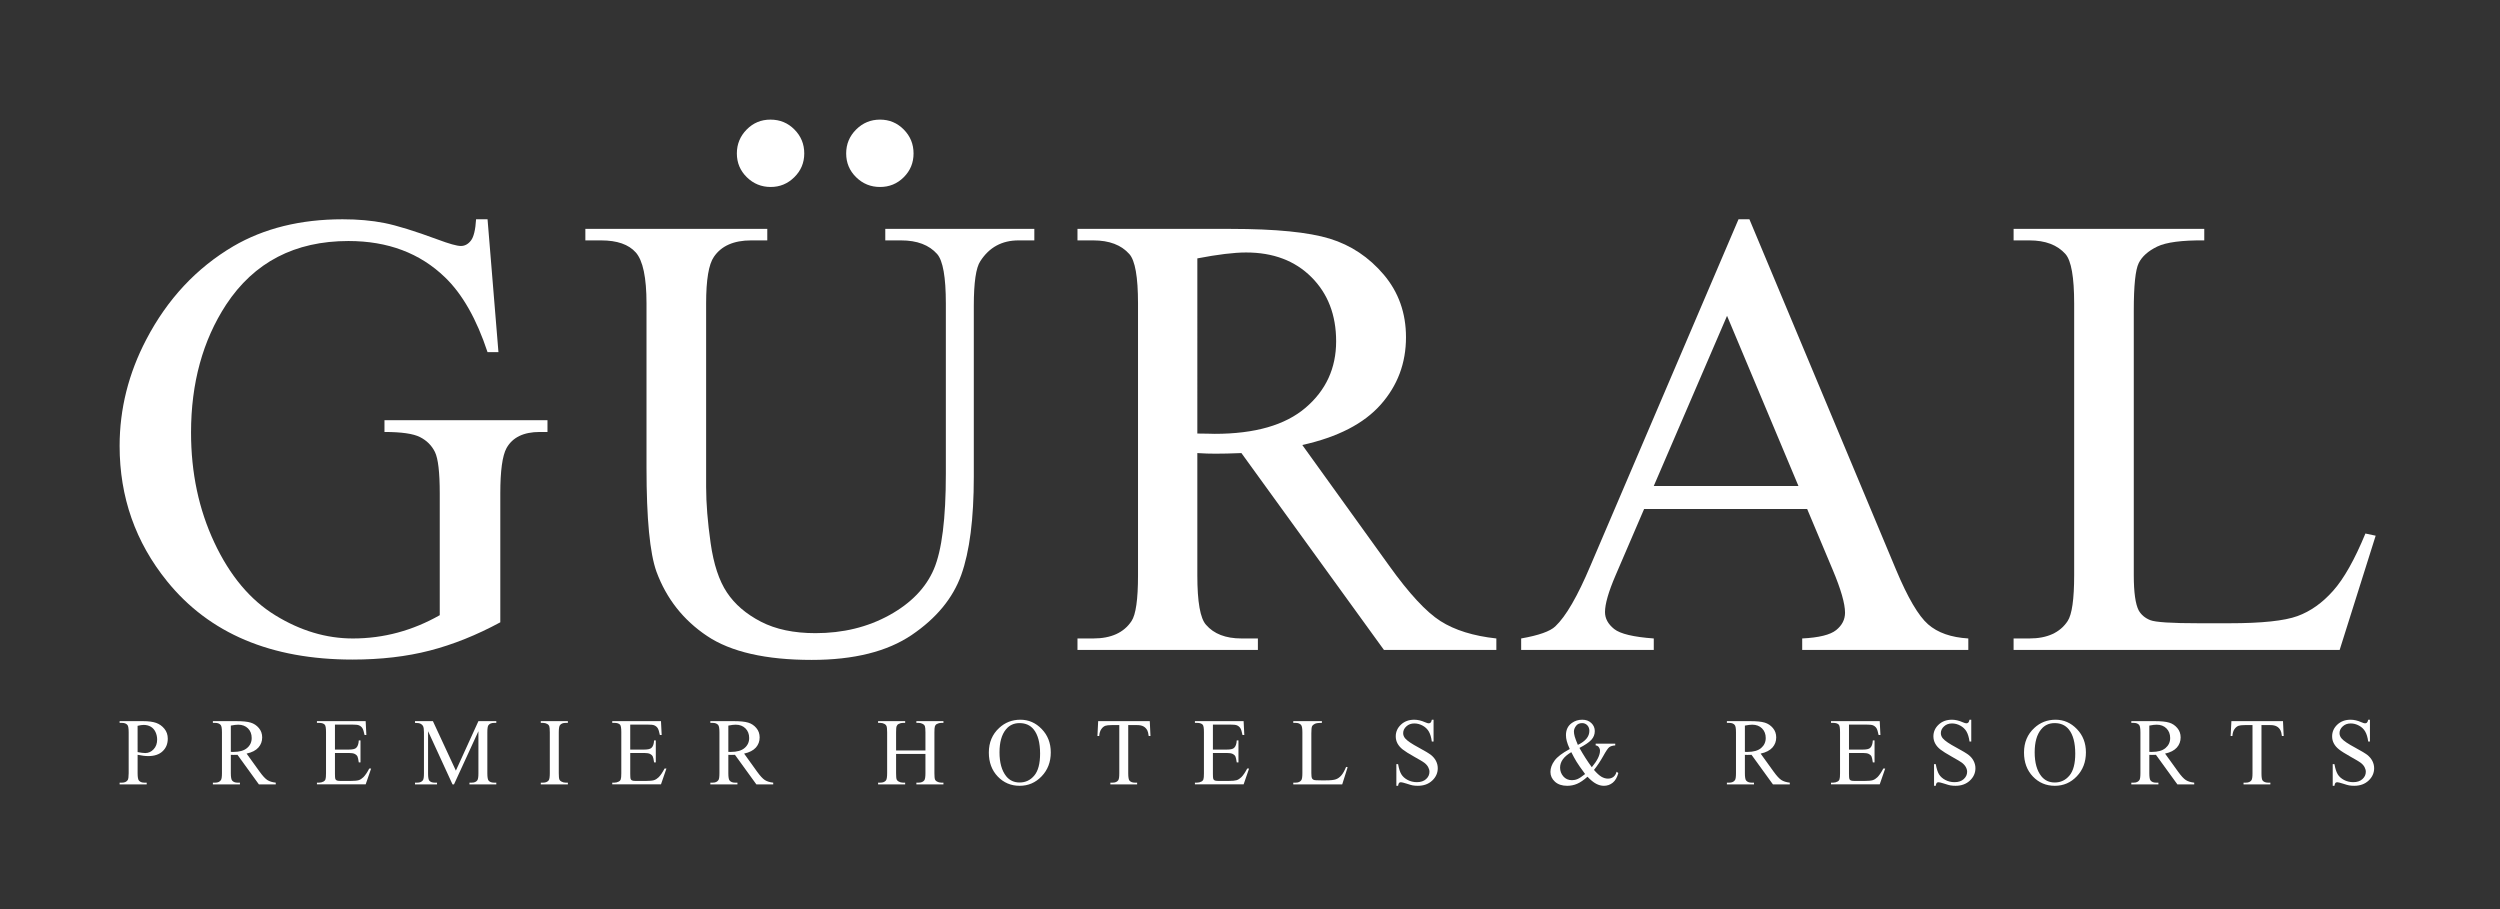 <svg width="209" height="76" viewBox="0 0 209 76" fill="none" xmlns="http://www.w3.org/2000/svg">
<rect x="0" y="0" width="209" height="76" fill="#333333" stroke="none"/>
<path d="M40.759 18.332L41.67 29.441H40.759C39.844 26.673 38.658 24.587 37.204 23.186C35.11 21.159 32.42 20.149 29.131 20.149C24.65 20.149 21.241 21.922 18.903 25.47C16.949 28.464 15.971 32.029 15.971 36.165C15.971 39.523 16.619 42.585 17.918 45.355C19.215 48.122 20.915 50.153 23.017 51.441C25.12 52.732 27.278 53.376 29.495 53.376C30.792 53.376 32.047 53.21 33.259 52.882C34.469 52.555 35.638 52.068 36.763 51.429V41.252C36.763 39.487 36.629 38.334 36.361 37.788C36.092 37.242 35.676 36.827 35.114 36.542C34.551 36.255 33.56 36.113 32.142 36.113V35.127H45.769V36.113H45.12C43.771 36.113 42.846 36.565 42.344 37.464C41.997 38.103 41.825 39.366 41.825 41.252V52.025C39.836 53.1 37.87 53.887 35.933 54.387C33.994 54.889 31.84 55.14 29.468 55.14C22.666 55.14 17.502 52.959 13.972 48.598C11.325 45.327 10 41.556 10 37.283C10 34.183 10.745 31.215 12.232 28.377C13.996 25.002 16.421 22.407 19.5 20.59C22.08 19.085 25.124 18.332 28.638 18.332C29.919 18.332 31.082 18.435 32.129 18.642C33.177 18.851 34.66 19.309 36.582 20.019C37.552 20.382 38.2 20.564 38.529 20.564C38.855 20.564 39.138 20.413 39.371 20.109C39.604 19.807 39.748 19.214 39.8 18.332H40.759Z" fill="white"/>
<path d="M74.01 20.097V19.136H86.47V20.097H85.148C83.762 20.097 82.7 20.676 81.955 21.835C81.591 22.371 81.41 23.617 81.41 25.574V39.851C81.41 43.382 81.058 46.119 80.359 48.069C79.657 50.015 78.282 51.683 76.23 53.077C74.18 54.469 71.389 55.168 67.86 55.168C64.018 55.168 61.1 54.5 59.109 53.168C57.12 51.834 55.712 50.045 54.881 47.794C54.326 46.253 54.048 43.364 54.048 39.123V25.366C54.048 23.203 53.75 21.784 53.153 21.107C52.556 20.434 51.593 20.097 50.258 20.097H48.936V19.136H64.145V20.097H62.796C61.343 20.097 60.305 20.555 59.682 21.472C59.248 22.096 59.032 23.393 59.032 25.366V40.708C59.032 42.075 59.158 43.64 59.409 45.405C59.66 47.171 60.114 48.547 60.773 49.532C61.429 50.521 62.378 51.335 63.614 51.974C64.851 52.613 66.369 52.932 68.169 52.932C70.473 52.932 72.53 52.431 74.35 51.428C76.166 50.424 77.407 49.14 78.075 47.573C78.739 46.008 79.073 43.356 79.073 39.617V25.366C79.073 23.168 78.83 21.791 78.346 21.238C77.672 20.478 76.668 20.097 75.335 20.097H74.01V20.097ZM64.406 10C65.203 10 65.872 10.276 66.417 10.83C66.966 11.383 67.236 12.049 67.236 12.828C67.236 13.608 66.958 14.269 66.405 14.814C65.852 15.361 65.195 15.631 64.431 15.631C63.653 15.631 62.988 15.361 62.432 14.814C61.879 14.269 61.601 13.608 61.601 12.828C61.601 12.049 61.877 11.384 62.42 10.83C62.966 10.276 63.628 10 64.406 10ZM73.571 10C74.349 10 75.01 10.276 75.556 10.83C76.102 11.383 76.373 12.049 76.373 12.828C76.373 13.608 76.102 14.269 75.556 14.814C75.01 15.361 74.349 15.631 73.571 15.631C72.79 15.631 72.125 15.361 71.57 14.814C71.016 14.269 70.74 13.608 70.74 12.828C70.74 12.049 71.016 11.384 71.57 10.83C72.125 10.276 72.79 10 73.571 10Z" fill="white"/>
<path d="M125.095 54.335H115.698L103.783 37.877C102.901 37.913 102.182 37.928 101.628 37.928C101.404 37.928 101.161 37.925 100.901 37.917C100.642 37.908 100.374 37.896 100.097 37.877V48.105C100.097 50.319 100.339 51.697 100.825 52.233C101.48 52.994 102.469 53.375 103.783 53.375H105.16V54.335H90.077V53.375H91.401C92.89 53.375 93.955 52.889 94.595 51.922C94.956 51.384 95.138 50.114 95.138 48.105V25.366C95.138 23.151 94.895 21.776 94.411 21.238C93.736 20.478 92.734 20.097 91.401 20.097H90.077V19.136H102.9C106.638 19.136 109.395 19.41 111.169 19.953C112.942 20.498 114.446 21.503 115.686 22.965C116.921 24.428 117.541 26.17 117.541 28.194C117.541 30.36 116.837 32.236 115.426 33.827C114.015 35.422 111.83 36.544 108.872 37.202L116.139 47.301C117.8 49.619 119.227 51.16 120.424 51.922C121.616 52.681 123.176 53.168 125.095 53.375V54.335H125.095ZM100.097 36.244C100.427 36.244 100.712 36.248 100.953 36.255C101.195 36.265 101.396 36.269 101.55 36.269C104.908 36.269 107.44 35.542 109.143 34.089C110.848 32.636 111.701 30.783 111.701 28.532C111.701 26.335 111.013 24.549 109.638 23.172C108.262 21.795 106.441 21.107 104.172 21.107C103.169 21.107 101.811 21.272 100.098 21.601L100.097 36.244Z" fill="white"/>
<path d="M151.078 42.551H137.448L135.059 48.106C134.472 49.472 134.178 50.494 134.178 51.169C134.178 51.706 134.433 52.175 134.945 52.585C135.453 52.989 136.556 53.254 138.255 53.375V54.335H127.169V53.375C128.641 53.117 129.594 52.778 130.025 52.363C130.908 51.531 131.886 49.844 132.958 47.301L145.34 18.331H146.25L158.503 47.613C159.487 49.965 160.383 51.491 161.19 52.195C161.993 52.896 163.111 53.289 164.551 53.375V54.335H150.664V53.375C152.063 53.306 153.011 53.072 153.503 52.675C153.998 52.276 154.245 51.791 154.245 51.221C154.245 50.459 153.898 49.257 153.205 47.613L151.078 42.551ZM150.35 40.629L144.381 26.404L138.255 40.629H150.35Z" fill="white"/>
<path d="M197.749 44.602L198.606 44.784L195.595 54.335H168.336V53.375H169.661C171.149 53.375 172.213 52.889 172.854 51.922C173.219 51.369 173.4 50.088 173.4 48.08V25.366C173.4 23.168 173.158 21.79 172.672 21.238C171.997 20.478 170.995 20.097 169.661 20.097H168.337V19.136H184.277V20.097C182.407 20.079 181.096 20.251 180.342 20.615C179.59 20.981 179.076 21.436 178.798 21.992C178.522 22.545 178.384 23.868 178.384 25.962V48.079C178.384 49.515 178.522 50.504 178.798 51.036C179.007 51.401 179.327 51.67 179.759 51.843C180.192 52.018 181.543 52.104 183.81 52.104H186.379C189.078 52.104 190.973 51.904 192.064 51.506C193.155 51.109 194.149 50.403 195.049 49.39C195.949 48.379 196.849 46.783 197.749 44.602Z" fill="white"/>
<path d="M11.504 63.099V64.638C11.504 64.97 11.542 65.176 11.614 65.257C11.713 65.371 11.864 65.43 12.063 65.43H12.264V65.573H10V65.43H10.2C10.422 65.43 10.582 65.356 10.678 65.212C10.729 65.13 10.757 64.938 10.757 64.639V61.224C10.757 60.89 10.722 60.684 10.65 60.604C10.55 60.49 10.399 60.433 10.2 60.433H10V60.287H11.937C12.412 60.287 12.784 60.338 13.056 60.434C13.33 60.532 13.559 60.698 13.747 60.929C13.933 61.157 14.026 61.434 14.026 61.749C14.026 62.181 13.883 62.533 13.599 62.8C13.317 63.072 12.914 63.209 12.394 63.209C12.265 63.209 12.129 63.199 11.981 63.18C11.833 63.16 11.674 63.136 11.504 63.099ZM11.504 62.875C11.643 62.903 11.764 62.921 11.871 62.934C11.976 62.948 12.07 62.955 12.143 62.955C12.413 62.955 12.648 62.849 12.842 62.639C13.039 62.432 13.137 62.16 13.137 61.828C13.137 61.6 13.09 61.386 12.997 61.19C12.903 60.994 12.771 60.849 12.6 60.749C12.429 60.652 12.233 60.603 12.014 60.603C11.883 60.603 11.713 60.629 11.503 60.678L11.504 62.875Z" fill="white"/>
<path d="M23.052 65.573H21.642L19.853 63.103C19.721 63.107 19.612 63.11 19.529 63.11C19.496 63.11 19.459 63.11 19.422 63.109C19.381 63.107 19.341 63.104 19.297 63.103V64.638C19.297 64.97 19.338 65.176 19.409 65.257C19.506 65.371 19.654 65.43 19.853 65.43H20.059V65.573H17.797V65.43H17.995C18.217 65.43 18.377 65.356 18.471 65.212C18.527 65.13 18.555 64.938 18.555 64.639V61.224C18.555 60.89 18.52 60.684 18.446 60.604C18.344 60.49 18.195 60.433 17.995 60.433H17.797V60.287H19.721C20.282 60.287 20.696 60.328 20.962 60.412C21.228 60.493 21.454 60.644 21.64 60.863C21.826 61.082 21.919 61.346 21.919 61.649C21.919 61.975 21.813 62.256 21.601 62.495C21.39 62.733 21.061 62.904 20.616 63.001L21.708 64.517C21.958 64.864 22.173 65.096 22.351 65.212C22.532 65.326 22.765 65.398 23.052 65.43V65.573ZM19.297 62.858C19.348 62.858 19.391 62.858 19.428 62.859C19.465 62.859 19.493 62.86 19.518 62.86C20.022 62.86 20.401 62.752 20.656 62.533C20.915 62.316 21.041 62.035 21.041 61.699C21.041 61.37 20.938 61.101 20.733 60.894C20.525 60.689 20.25 60.584 19.913 60.584C19.761 60.584 19.557 60.609 19.297 60.66V62.858Z" fill="white"/>
<path d="M28.002 60.577V62.665H29.165C29.463 62.665 29.667 62.621 29.769 62.529C29.903 62.41 29.979 62.2 29.994 61.898H30.137V63.737H29.994C29.957 63.48 29.921 63.316 29.886 63.242C29.837 63.151 29.761 63.08 29.655 63.027C29.549 62.975 29.384 62.949 29.165 62.949H28.002V64.692C28.002 64.927 28.013 65.069 28.033 65.119C28.055 65.17 28.09 65.21 28.142 65.239C28.196 65.27 28.294 65.285 28.439 65.285H29.335C29.633 65.285 29.851 65.264 29.985 65.223C30.122 65.18 30.251 65.097 30.375 64.977C30.536 64.817 30.702 64.572 30.87 64.249H31.026L30.57 65.572H26.496V65.429H26.685C26.809 65.429 26.927 65.397 27.041 65.34C27.122 65.299 27.179 65.235 27.21 65.15C27.238 65.068 27.255 64.897 27.255 64.641V61.207C27.255 60.873 27.221 60.665 27.153 60.588C27.059 60.486 26.903 60.432 26.685 60.432H26.496V60.286H30.569L30.628 61.447H30.477C30.421 61.167 30.36 60.975 30.295 60.873C30.229 60.769 30.131 60.688 30.001 60.634C29.897 60.594 29.712 60.576 29.451 60.576H28.002V60.577H28.002Z" fill="white"/>
<path d="M37.829 65.573L35.786 61.127V64.657C35.786 64.981 35.821 65.185 35.892 65.265C35.986 65.374 36.139 65.43 36.347 65.43H36.535V65.573H34.693V65.43H34.881C35.105 65.43 35.263 65.362 35.357 65.226C35.415 65.145 35.442 64.953 35.442 64.657V61.203C35.442 60.969 35.417 60.802 35.365 60.697C35.33 60.623 35.261 60.559 35.165 60.508C35.067 60.457 34.909 60.433 34.693 60.433V60.287H36.191L38.111 64.425L39.996 60.287H41.491V60.433H41.307C41.083 60.433 40.923 60.502 40.828 60.635C40.772 60.718 40.742 60.91 40.742 61.203V64.657C40.742 64.981 40.78 65.186 40.852 65.265C40.948 65.375 41.1 65.43 41.307 65.43H41.491V65.573H39.247V65.43H39.435C39.661 65.43 39.817 65.362 39.909 65.227C39.965 65.145 39.996 64.954 39.996 64.657V61.128L37.955 65.573L37.829 65.573Z" fill="white"/>
<path d="M47.474 65.43V65.573H45.21V65.43H45.396C45.614 65.43 45.771 65.364 45.871 65.238C45.934 65.154 45.964 64.954 45.964 64.638V61.224C45.964 60.956 45.947 60.779 45.915 60.695C45.889 60.629 45.835 60.572 45.756 60.525C45.641 60.463 45.523 60.433 45.396 60.433H45.21V60.287H47.474V60.433H47.282C47.068 60.433 46.911 60.495 46.811 60.624C46.747 60.708 46.714 60.906 46.714 61.224V64.638C46.714 64.904 46.73 65.081 46.766 65.168C46.79 65.232 46.844 65.29 46.928 65.335C47.04 65.397 47.157 65.43 47.282 65.43H47.474Z" fill="white"/>
<path d="M52.687 60.577V62.665H53.851C54.151 62.665 54.353 62.621 54.454 62.529C54.591 62.41 54.666 62.2 54.682 61.898H54.825V63.737H54.682C54.645 63.48 54.608 63.316 54.571 63.242C54.525 63.151 54.449 63.08 54.342 63.027C54.236 62.975 54.07 62.949 53.852 62.949H52.688V64.692C52.688 64.927 52.701 65.069 52.719 65.119C52.741 65.17 52.776 65.21 52.828 65.239C52.881 65.27 52.98 65.285 53.125 65.285H54.023C54.322 65.285 54.539 65.264 54.673 65.223C54.808 65.18 54.939 65.097 55.064 64.977C55.223 64.817 55.39 64.572 55.558 64.249H55.714L55.258 65.572H51.184V65.429H51.372C51.496 65.429 51.615 65.397 51.725 65.34C51.81 65.299 51.866 65.235 51.895 65.15C51.926 65.068 51.941 64.897 51.941 64.641V61.207C51.941 60.873 51.907 60.665 51.839 60.588C51.746 60.486 51.592 60.432 51.372 60.432H51.184V60.286H55.258L55.316 61.447H55.165C55.11 61.167 55.048 60.975 54.983 60.873C54.917 60.769 54.818 60.688 54.688 60.634C54.585 60.594 54.401 60.576 54.138 60.576H52.687L52.687 60.577Z" fill="white"/>
<path d="M64.641 65.573H63.231L61.442 63.103C61.309 63.107 61.202 63.11 61.121 63.11C61.085 63.11 61.049 63.11 61.011 63.109C60.971 63.107 60.932 63.104 60.889 63.103V64.638C60.889 64.97 60.925 65.176 60.998 65.257C61.097 65.371 61.243 65.43 61.443 65.43H61.65V65.573H59.385V65.43H59.584C59.808 65.43 59.968 65.356 60.063 65.212C60.118 65.13 60.145 64.938 60.145 64.639V61.224C60.145 60.89 60.109 60.684 60.036 60.604C59.935 60.49 59.783 60.433 59.584 60.433H59.385V60.287H61.31C61.873 60.287 62.284 60.328 62.551 60.412C62.819 60.493 63.045 60.644 63.23 60.863C63.415 61.082 63.507 61.346 63.507 61.649C63.507 61.975 63.402 62.256 63.192 62.495C62.978 62.733 62.651 62.904 62.208 63.001L63.297 64.517C63.547 64.864 63.761 65.096 63.941 65.212C64.121 65.326 64.354 65.398 64.641 65.43L64.641 65.573ZM60.889 62.858C60.939 62.858 60.98 62.858 61.019 62.859C61.054 62.859 61.085 62.86 61.108 62.86C61.612 62.86 61.993 62.752 62.247 62.533C62.503 62.316 62.631 62.035 62.631 61.699C62.631 61.37 62.528 61.101 62.322 60.894C62.116 60.689 61.843 60.584 61.502 60.584C61.35 60.584 61.147 60.609 60.889 60.66V62.858H60.889Z" fill="white"/>
<path d="M74.913 62.74H77.367V61.226C77.367 60.958 77.35 60.779 77.317 60.694C77.291 60.629 77.236 60.572 77.154 60.525C77.041 60.463 76.923 60.432 76.798 60.432H76.61V60.287H78.871V60.432H78.685C78.561 60.432 78.442 60.463 78.329 60.523C78.245 60.563 78.19 60.628 78.16 60.711C78.13 60.794 78.117 60.967 78.117 61.226V64.638C78.117 64.904 78.133 65.081 78.167 65.168C78.191 65.232 78.245 65.29 78.325 65.335C78.441 65.397 78.561 65.43 78.685 65.43H78.871V65.573H76.61V65.43H76.797C77.013 65.43 77.17 65.364 77.269 65.238C77.334 65.154 77.367 64.953 77.367 64.638V63.027H74.913V64.638C74.913 64.904 74.927 65.08 74.962 65.168C74.988 65.232 75.043 65.29 75.127 65.335C75.238 65.397 75.356 65.43 75.481 65.43H75.671V65.573H73.408V65.43H73.594C73.813 65.43 73.972 65.364 74.07 65.238C74.132 65.154 74.165 64.954 74.165 64.638V61.226C74.165 60.958 74.146 60.779 74.111 60.695C74.088 60.629 74.034 60.572 73.953 60.525C73.838 60.463 73.721 60.433 73.594 60.433H73.408V60.287H75.671V60.433H75.481C75.356 60.433 75.238 60.463 75.127 60.523C75.044 60.563 74.989 60.628 74.958 60.711C74.926 60.794 74.913 60.967 74.913 61.226L74.913 62.74Z" fill="white"/>
<path d="M85.308 60.168C85.991 60.168 86.588 60.427 87.09 60.95C87.591 61.469 87.845 62.12 87.845 62.899C87.845 63.703 87.591 64.367 87.083 64.897C86.576 65.43 85.963 65.693 85.244 65.693C84.518 65.693 83.906 65.435 83.412 64.918C82.917 64.402 82.667 63.731 82.667 62.912C82.667 62.072 82.955 61.386 83.527 60.859C84.022 60.397 84.615 60.168 85.308 60.168ZM85.233 60.452C84.76 60.452 84.38 60.628 84.095 60.98C83.738 61.415 83.559 62.056 83.559 62.895C83.559 63.758 83.746 64.422 84.114 64.888C84.397 65.24 84.77 65.416 85.237 65.416C85.733 65.416 86.142 65.223 86.466 64.836C86.789 64.451 86.952 63.839 86.952 63.005C86.952 62.101 86.774 61.426 86.417 60.982C86.132 60.629 85.736 60.452 85.233 60.452Z" fill="white"/>
<path d="M96.122 60.287L96.179 61.528H96.031C96.004 61.309 95.964 61.155 95.916 61.06C95.834 60.91 95.726 60.797 95.593 60.727C95.459 60.654 95.282 60.618 95.064 60.618H94.32V64.656C94.32 64.98 94.358 65.185 94.426 65.264C94.525 65.374 94.677 65.43 94.882 65.43H95.064V65.573H92.826V65.43H93.011C93.235 65.43 93.394 65.362 93.487 65.226C93.544 65.144 93.573 64.953 93.573 64.657V60.618H92.939C92.691 60.618 92.515 60.639 92.411 60.674C92.276 60.723 92.161 60.819 92.066 60.96C91.969 61.1 91.911 61.288 91.894 61.528H91.746L91.807 60.287L96.122 60.287Z" fill="white"/>
<path d="M101.399 60.577V62.665H102.56C102.862 62.665 103.062 62.621 103.164 62.529C103.3 62.41 103.375 62.2 103.391 61.898H103.535V63.737H103.391C103.353 63.48 103.318 63.316 103.282 63.242C103.236 63.151 103.158 63.08 103.051 63.027C102.944 62.975 102.78 62.949 102.559 62.949H101.399V64.692C101.399 64.927 101.409 65.069 101.431 65.119C101.451 65.17 101.487 65.21 101.539 65.239C101.591 65.27 101.69 65.285 101.836 65.285H102.732C103.031 65.285 103.248 65.264 103.384 65.223C103.517 65.18 103.647 65.097 103.772 64.977C103.934 64.817 104.098 64.572 104.267 64.249H104.423L103.967 65.572H99.895V65.429H100.082C100.205 65.429 100.325 65.397 100.436 65.34C100.52 65.299 100.575 65.235 100.606 65.15C100.636 65.068 100.649 64.897 100.649 64.641V61.207C100.649 60.873 100.616 60.665 100.549 60.588C100.456 60.486 100.298 60.432 100.082 60.432H99.895V60.286H103.966L104.025 61.447H103.873C103.818 61.167 103.758 60.975 103.692 60.873C103.625 60.769 103.529 60.688 103.398 60.634C103.293 60.594 103.112 60.576 102.849 60.576H101.399L101.399 60.577Z" fill="white"/>
<path d="M112.534 64.113L112.663 64.138L112.21 65.573H108.118V65.43H108.317C108.541 65.43 108.701 65.356 108.796 65.212C108.851 65.125 108.879 64.935 108.879 64.633V61.224C108.879 60.894 108.843 60.688 108.769 60.604C108.669 60.49 108.517 60.433 108.317 60.433H108.118V60.287H110.511V60.433C110.233 60.429 110.033 60.457 109.921 60.511C109.809 60.565 109.732 60.635 109.688 60.715C109.647 60.802 109.628 60.999 109.628 61.313V64.633C109.628 64.85 109.647 65 109.688 65.079C109.721 65.133 109.768 65.172 109.834 65.199C109.899 65.226 110.1 65.239 110.44 65.239H110.826C111.234 65.239 111.515 65.21 111.681 65.148C111.845 65.09 111.994 64.983 112.13 64.83C112.265 64.679 112.399 64.44 112.534 64.113Z" fill="white"/>
<path d="M119.846 60.168V61.994H119.7C119.655 61.645 119.571 61.366 119.45 61.157C119.33 60.95 119.157 60.784 118.936 60.663C118.71 60.541 118.48 60.48 118.24 60.48C117.97 60.48 117.746 60.562 117.57 60.727C117.391 60.89 117.305 61.08 117.305 61.29C117.305 61.452 117.362 61.598 117.473 61.729C117.634 61.925 118.019 62.185 118.623 62.509C119.116 62.774 119.454 62.977 119.633 63.119C119.814 63.261 119.953 63.427 120.051 63.619C120.148 63.813 120.197 64.014 120.197 64.224C120.197 64.623 120.041 64.969 119.73 65.259C119.42 65.549 119.023 65.692 118.532 65.692C118.379 65.692 118.235 65.682 118.099 65.658C118.019 65.646 117.851 65.597 117.6 65.515C117.345 65.435 117.186 65.395 117.118 65.395C117.052 65.395 117.002 65.412 116.963 65.45C116.927 65.489 116.899 65.572 116.881 65.692H116.736V63.882H116.881C116.947 64.259 117.038 64.544 117.154 64.732C117.268 64.92 117.441 65.078 117.677 65.203C117.913 65.326 118.17 65.389 118.452 65.389C118.776 65.389 119.032 65.304 119.221 65.131C119.41 64.96 119.502 64.758 119.502 64.522C119.502 64.394 119.467 64.264 119.395 64.129C119.324 63.998 119.213 63.873 119.063 63.759C118.962 63.682 118.686 63.515 118.232 63.264C117.779 63.009 117.458 62.808 117.268 62.657C117.078 62.507 116.933 62.341 116.833 62.158C116.734 61.976 116.685 61.777 116.685 61.559C116.685 61.18 116.831 60.85 117.123 60.577C117.414 60.305 117.783 60.168 118.232 60.168C118.512 60.168 118.811 60.236 119.125 60.375C119.27 60.438 119.373 60.47 119.434 60.47C119.5 60.47 119.555 60.452 119.599 60.411C119.643 60.371 119.677 60.29 119.701 60.168H119.846V60.168Z" fill="white"/>
<path d="M133.398 62.171H135.034V62.316C134.808 62.331 134.642 62.384 134.533 62.465C134.425 62.547 134.257 62.795 134.029 63.21C133.799 63.62 133.543 64.008 133.257 64.366C133.489 64.637 133.696 64.824 133.876 64.933C134.059 65.04 134.242 65.093 134.427 65.093C134.606 65.093 134.756 65.045 134.883 64.947C135.006 64.85 135.095 64.707 135.147 64.516L135.292 64.623C135.195 64.989 135.04 65.26 134.828 65.432C134.614 65.607 134.367 65.693 134.083 65.693C133.87 65.693 133.653 65.637 133.434 65.521C133.214 65.405 132.975 65.21 132.714 64.934C132.394 65.22 132.103 65.416 131.845 65.526C131.587 65.638 131.31 65.693 131.016 65.693C130.588 65.693 130.247 65.58 129.995 65.352C129.742 65.12 129.617 64.85 129.617 64.532C129.617 64.219 129.73 63.903 129.957 63.592C130.181 63.278 130.607 62.954 131.231 62.618C131.108 62.351 131.026 62.126 130.982 61.955C130.936 61.781 130.914 61.617 130.914 61.458C130.914 61.011 131.079 60.674 131.407 60.44C131.662 60.258 131.95 60.168 132.276 60.168C132.583 60.168 132.837 60.258 133.031 60.443C133.225 60.626 133.324 60.851 133.324 61.117C133.324 61.394 133.23 61.635 133.042 61.844C132.853 62.05 132.52 62.28 132.041 62.526C132.371 63.111 132.714 63.65 133.075 64.138C133.531 63.593 133.76 63.132 133.76 62.758C133.76 62.639 133.719 62.533 133.642 62.44C133.584 62.37 133.503 62.326 133.397 62.316L133.398 62.171ZM132.514 64.708C132.168 64.24 131.932 63.9 131.8 63.683C131.666 63.467 131.522 63.199 131.361 62.881C131.052 63.06 130.816 63.257 130.659 63.473C130.503 63.689 130.423 63.923 130.423 64.174C130.423 64.452 130.515 64.697 130.692 64.904C130.874 65.117 131.115 65.223 131.417 65.223C131.581 65.223 131.739 65.191 131.892 65.124C132.042 65.06 132.25 64.921 132.514 64.708ZM131.909 62.273C132.23 62.119 132.469 61.944 132.631 61.749C132.791 61.555 132.871 61.337 132.871 61.1C132.871 60.913 132.814 60.757 132.699 60.634C132.581 60.512 132.437 60.452 132.268 60.452C132.04 60.452 131.87 60.531 131.754 60.688C131.638 60.844 131.58 60.999 131.58 61.15C131.58 61.276 131.603 61.418 131.647 61.577C131.692 61.734 131.779 61.965 131.909 62.273Z" fill="white"/>
<path d="M149.626 65.573H148.216L146.427 63.103C146.295 63.107 146.185 63.11 146.103 63.11C146.071 63.11 146.033 63.11 145.995 63.109C145.955 63.107 145.915 63.104 145.873 63.103V64.638C145.873 64.97 145.909 65.176 145.981 65.257C146.08 65.371 146.228 65.43 146.427 65.43H146.634V65.573H144.368V65.43H144.569C144.79 65.43 144.952 65.356 145.047 65.212C145.101 65.13 145.128 64.938 145.128 64.639V61.224C145.128 60.89 145.093 60.684 145.02 60.604C144.921 60.49 144.769 60.433 144.569 60.433H144.368V60.287H146.295C146.855 60.287 147.268 60.328 147.536 60.412C147.802 60.493 148.028 60.644 148.214 60.863C148.4 61.082 148.492 61.346 148.492 61.649C148.492 61.975 148.387 62.256 148.176 62.495C147.962 62.733 147.635 62.904 147.189 63.001L148.282 64.517C148.532 64.864 148.747 65.096 148.924 65.212C149.105 65.326 149.338 65.398 149.626 65.43L149.626 65.573ZM145.873 62.858C145.922 62.858 145.966 62.858 146.002 62.859C146.039 62.859 146.067 62.86 146.093 62.86C146.596 62.86 146.975 62.752 147.232 62.533C147.485 62.316 147.615 62.035 147.615 61.699C147.615 61.37 147.512 61.101 147.305 60.894C147.099 60.689 146.826 60.584 146.484 60.584C146.333 60.584 146.13 60.609 145.873 60.66V62.858Z" fill="white"/>
<path d="M154.575 60.577V62.665H155.738C156.038 62.665 156.24 62.621 156.342 62.529C156.477 62.41 156.551 62.2 156.568 61.898H156.712V63.737H156.568C156.53 63.48 156.494 63.316 156.459 63.242C156.412 63.151 156.334 63.08 156.227 63.027C156.121 62.975 155.958 62.949 155.738 62.949H154.575V64.692C154.575 64.927 154.587 65.069 154.608 65.119C154.628 65.17 154.663 65.21 154.715 65.239C154.77 65.27 154.866 65.285 155.011 65.285H155.91C156.209 65.285 156.426 65.264 156.56 65.223C156.694 65.18 156.826 65.097 156.95 64.977C157.11 64.817 157.276 64.572 157.444 64.249H157.603L157.144 65.572H153.072V65.429H153.258C153.383 65.429 153.5 65.397 153.613 65.34C153.698 65.299 153.753 65.235 153.782 65.15C153.813 65.068 153.827 64.897 153.827 64.641V61.207C153.827 60.873 153.796 60.665 153.728 60.588C153.634 60.486 153.478 60.432 153.258 60.432H153.072V60.286H157.145L157.203 61.447H157.051C156.997 61.167 156.935 60.975 156.87 60.873C156.803 60.769 156.706 60.688 156.576 60.634C156.472 60.594 156.288 60.576 156.026 60.576H154.576L154.575 60.577Z" fill="white"/>
<path d="M164.797 60.168V61.994H164.652C164.604 61.645 164.52 61.366 164.4 61.157C164.278 60.95 164.106 60.784 163.883 60.663C163.66 60.541 163.428 60.48 163.189 60.48C162.919 60.48 162.694 60.562 162.519 60.727C162.342 60.89 162.255 61.08 162.255 61.29C162.255 61.452 162.311 61.598 162.421 61.729C162.583 61.925 162.965 62.185 163.571 62.509C164.064 62.774 164.401 62.977 164.582 63.119C164.764 63.261 164.902 63.427 164.998 63.619C165.097 63.813 165.146 64.014 165.146 64.224C165.146 64.623 164.991 64.969 164.68 65.259C164.37 65.549 163.97 65.692 163.481 65.692C163.328 65.692 163.183 65.682 163.047 65.658C162.968 65.646 162.8 65.597 162.548 65.515C162.294 65.435 162.133 65.395 162.067 65.395C162.002 65.395 161.949 65.412 161.911 65.45C161.875 65.489 161.846 65.572 161.829 65.692H161.686V63.882H161.829C161.897 64.259 161.987 64.544 162.1 64.732C162.216 64.92 162.39 65.078 162.625 65.203C162.861 65.326 163.118 65.389 163.398 65.389C163.725 65.389 163.98 65.304 164.169 65.131C164.356 64.96 164.452 64.758 164.452 64.522C164.452 64.394 164.417 64.264 164.344 64.129C164.273 63.998 164.161 63.873 164.011 63.759C163.91 63.682 163.633 63.515 163.182 63.264C162.728 63.009 162.408 62.808 162.215 62.657C162.026 62.507 161.88 62.341 161.783 62.158C161.684 61.976 161.633 61.777 161.633 61.559C161.633 61.18 161.778 60.85 162.071 60.577C162.361 60.305 162.731 60.168 163.182 60.168C163.461 60.168 163.758 60.236 164.073 60.375C164.219 60.438 164.32 60.47 164.381 60.47C164.45 60.47 164.505 60.452 164.547 60.411C164.589 60.371 164.625 60.29 164.65 60.168H164.797V60.168Z" fill="white"/>
<path d="M171.846 60.168C172.531 60.168 173.126 60.427 173.629 60.95C174.131 61.469 174.383 62.12 174.383 62.899C174.383 63.703 174.128 64.367 173.623 64.897C173.115 65.43 172.503 65.693 171.785 65.693C171.055 65.693 170.445 65.435 169.951 64.918C169.456 64.402 169.207 63.731 169.207 62.912C169.207 62.072 169.494 61.386 170.067 60.859C170.562 60.397 171.154 60.168 171.846 60.168ZM171.771 60.452C171.298 60.452 170.919 60.628 170.635 60.98C170.277 61.415 170.099 62.056 170.099 62.895C170.099 63.758 170.285 64.422 170.652 64.888C170.936 65.24 171.308 65.416 171.774 65.416C172.272 65.416 172.682 65.223 173.006 64.836C173.329 64.451 173.491 63.839 173.491 63.005C173.491 62.101 173.312 61.426 172.956 60.982C172.67 60.629 172.275 60.452 171.771 60.452Z" fill="white"/>
<path d="M183.437 65.573H182.028L180.237 63.103C180.105 63.107 179.996 63.11 179.913 63.11C179.881 63.11 179.845 63.11 179.805 63.109C179.765 63.107 179.726 63.104 179.683 63.103V64.638C179.683 64.97 179.719 65.176 179.793 65.257C179.891 65.371 180.039 65.43 180.237 65.43H180.443V65.573H178.178V65.43H178.378C178.602 65.43 178.761 65.356 178.857 65.212C178.912 65.13 178.939 64.938 178.939 64.639V61.224C178.939 60.89 178.903 60.684 178.83 60.604C178.73 60.49 178.579 60.433 178.378 60.433H178.178V60.287H180.105C180.666 60.287 181.079 60.328 181.347 60.412C181.613 60.493 181.838 60.644 182.023 60.863C182.21 61.082 182.301 61.346 182.301 61.649C182.301 61.975 182.197 62.256 181.985 62.495C181.775 62.733 181.444 62.904 181 63.001L182.092 64.517C182.342 64.864 182.555 65.096 182.734 65.212C182.913 65.326 183.148 65.398 183.437 65.43V65.573ZM179.683 62.858C179.734 62.858 179.776 62.858 179.811 62.859C179.848 62.859 179.878 62.86 179.902 62.86C180.403 62.86 180.785 62.752 181.041 62.533C181.296 62.316 181.426 62.035 181.426 61.699C181.426 61.37 181.322 61.101 181.115 60.894C180.909 60.689 180.636 60.584 180.295 60.584C180.144 60.584 179.94 60.609 179.683 60.66V62.858Z" fill="white"/>
<path d="M190.858 60.287L190.916 61.528H190.767C190.739 61.309 190.7 61.155 190.65 61.06C190.57 60.91 190.464 60.797 190.329 60.727C190.197 60.654 190.021 60.618 189.802 60.618H189.059V64.656C189.059 64.98 189.092 65.185 189.163 65.264C189.26 65.374 189.413 65.43 189.618 65.43H189.803V65.573H187.56V65.43H187.747C187.971 65.43 188.129 65.362 188.223 65.226C188.279 65.144 188.309 64.953 188.309 64.657V60.618H187.673C187.425 60.618 187.249 60.639 187.146 60.674C187.011 60.723 186.895 60.819 186.799 60.96C186.703 61.1 186.646 61.288 186.629 61.528H186.481L186.545 60.287L190.858 60.287Z" fill="white"/>
<path d="M198.127 60.168V61.994H197.982C197.935 61.645 197.851 61.366 197.731 61.157C197.611 60.95 197.438 60.784 197.214 60.663C196.989 60.541 196.76 60.48 196.521 60.48C196.25 60.48 196.026 60.562 195.85 60.727C195.672 60.89 195.584 61.08 195.584 61.29C195.584 61.452 195.641 61.598 195.753 61.729C195.913 61.925 196.297 62.185 196.903 62.509C197.397 62.774 197.733 62.977 197.915 63.119C198.093 63.261 198.233 63.427 198.332 63.619C198.428 63.813 198.478 64.014 198.478 64.224C198.478 64.623 198.321 64.969 198.012 65.259C197.7 65.549 197.302 65.692 196.811 65.692C196.658 65.692 196.515 65.682 196.38 65.658C196.3 65.646 196.131 65.597 195.879 65.515C195.626 65.435 195.467 65.395 195.398 65.395C195.332 65.395 195.283 65.412 195.243 65.45C195.205 65.489 195.178 65.572 195.159 65.692H195.015V63.882H195.159C195.227 64.259 195.319 64.544 195.434 64.732C195.546 64.92 195.721 65.078 195.956 65.203C196.191 65.326 196.449 65.389 196.731 65.389C197.055 65.389 197.311 65.304 197.499 65.131C197.689 64.96 197.782 64.758 197.782 64.522C197.782 64.394 197.746 64.264 197.675 64.129C197.604 63.998 197.493 63.873 197.342 63.759C197.24 63.682 196.962 63.515 196.512 63.264C196.06 63.009 195.737 62.808 195.549 62.657C195.356 62.507 195.212 62.341 195.114 62.158C195.013 61.976 194.966 61.777 194.966 61.559C194.966 61.18 195.111 60.85 195.401 60.577C195.691 60.305 196.062 60.168 196.512 60.168C196.793 60.168 197.091 60.236 197.404 60.375C197.551 60.438 197.655 60.47 197.711 60.47C197.78 60.47 197.836 60.452 197.878 60.411C197.921 60.371 197.955 60.29 197.982 60.168H198.127V60.168Z" fill="white"/>
</svg>
